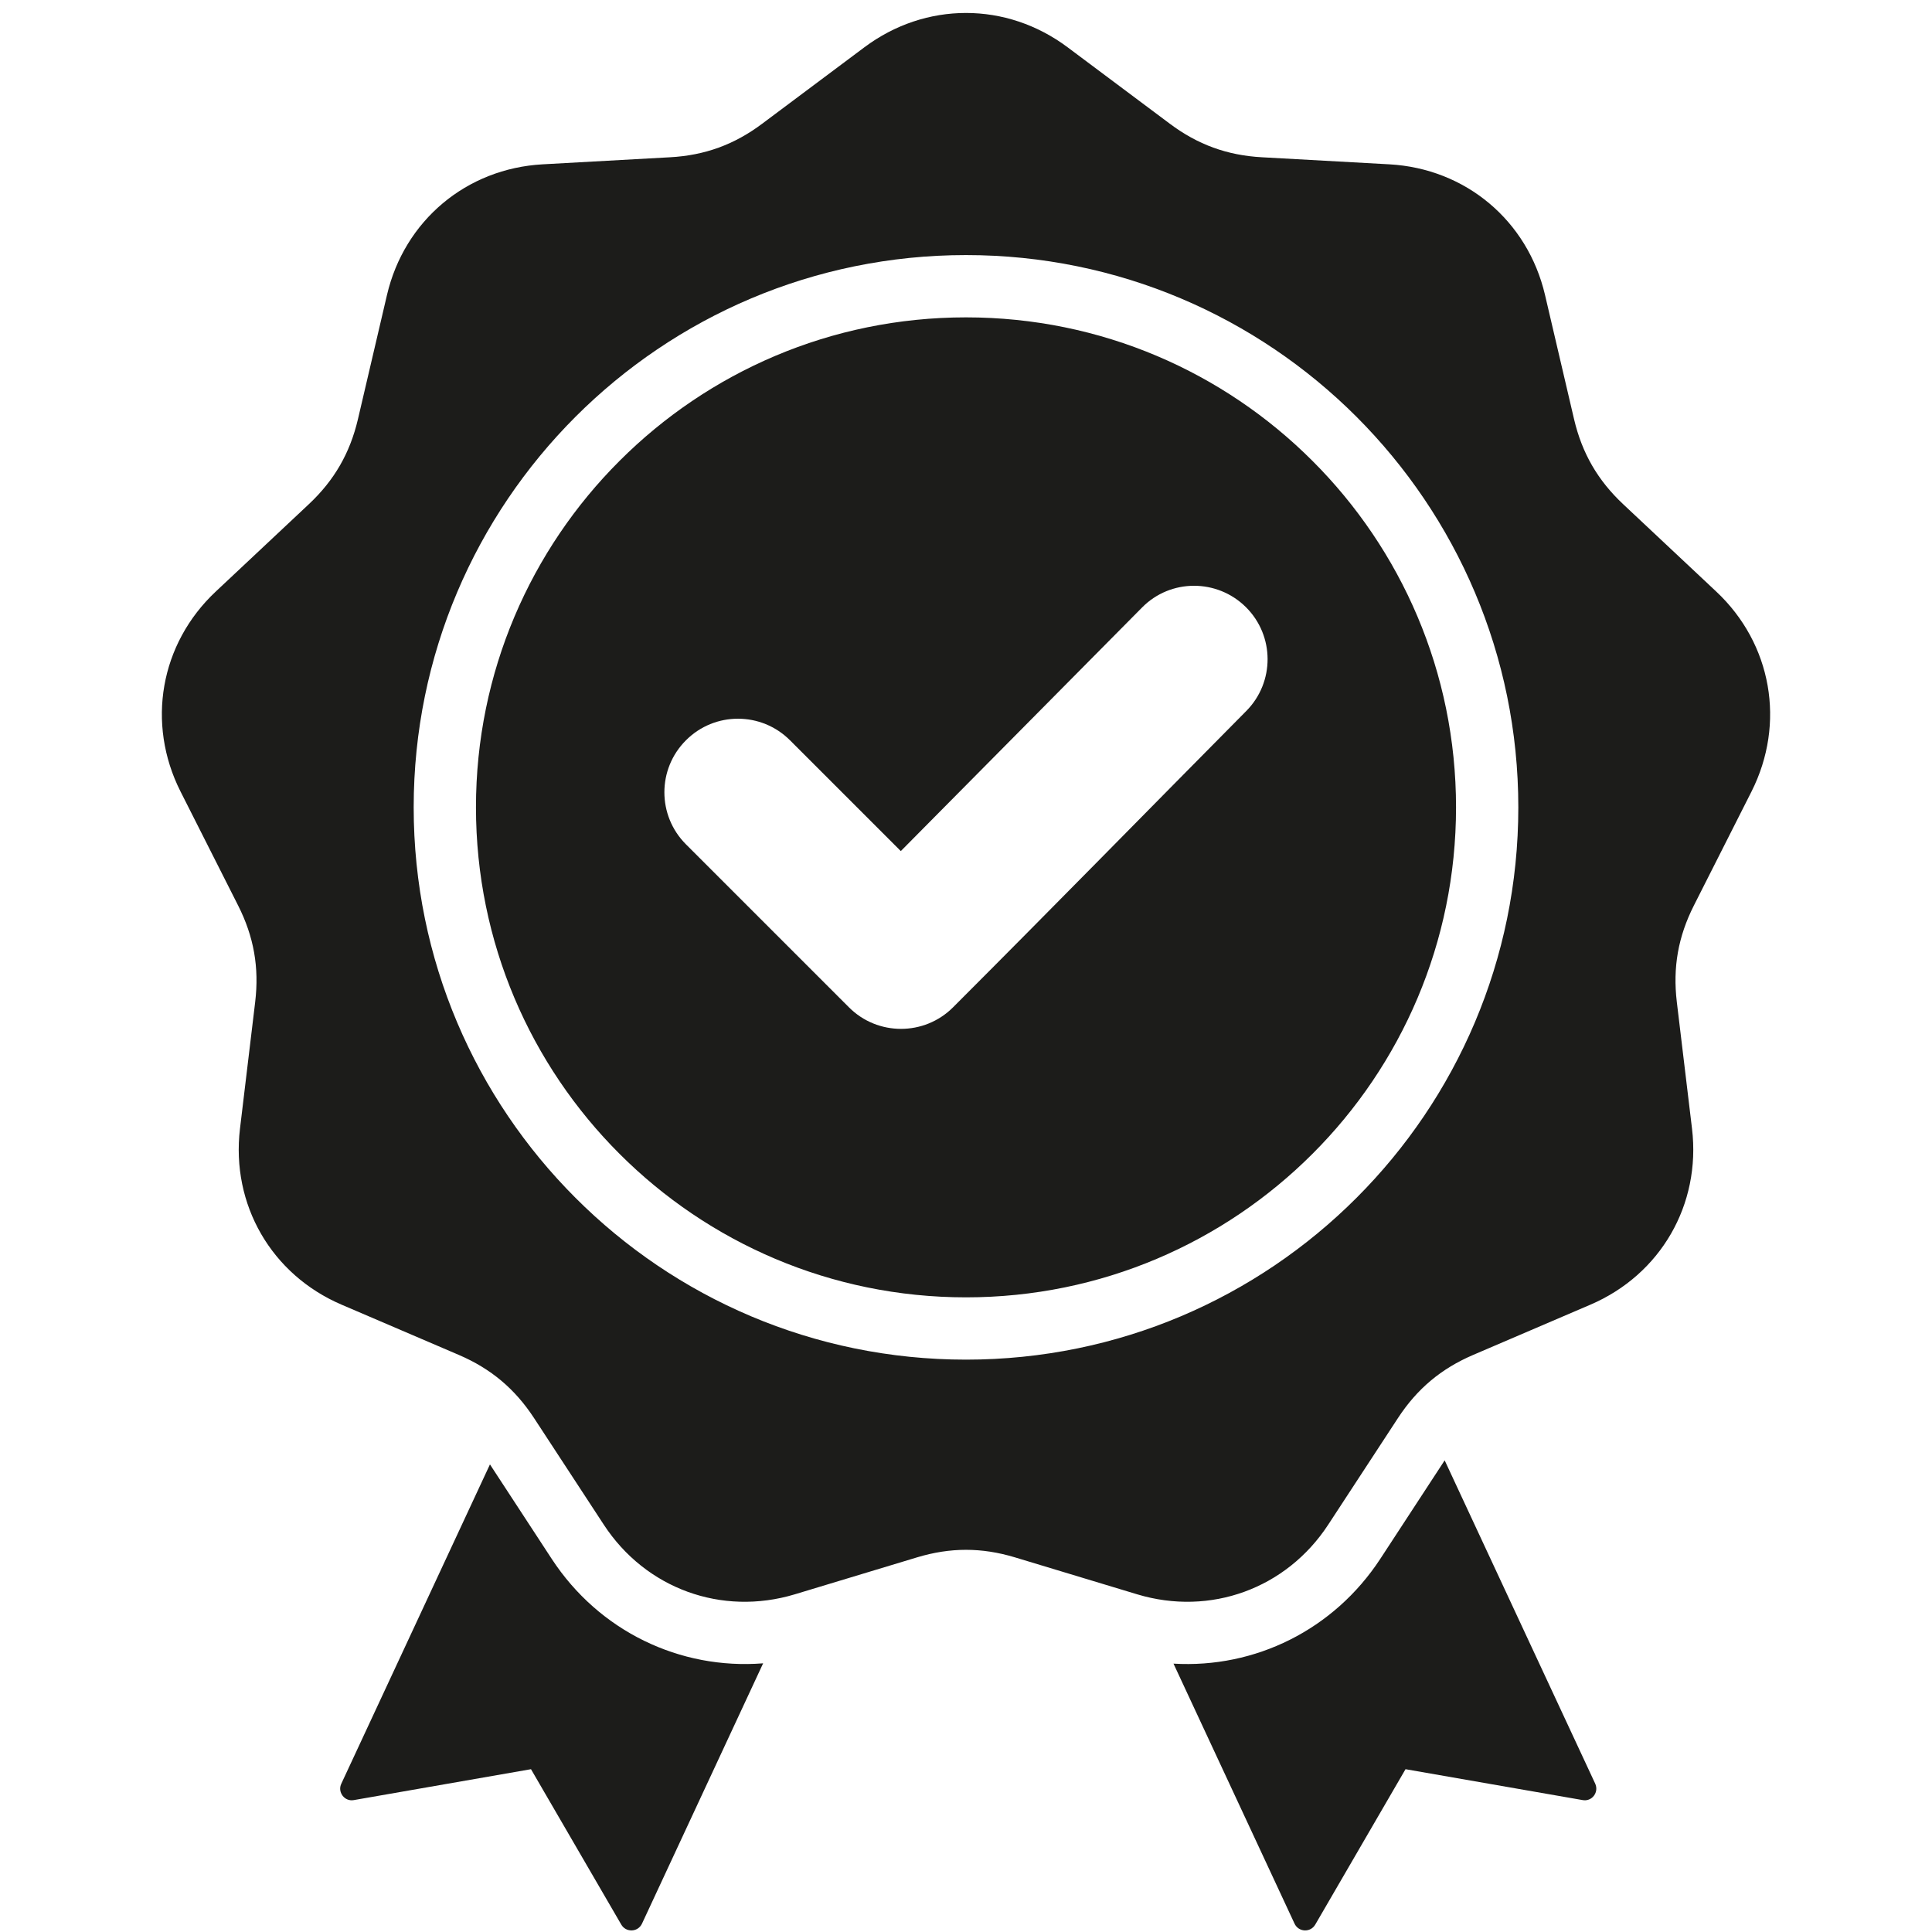 <svg version="1.2" preserveAspectRatio="xMidYMid meet" height="100" viewBox="0 0 75 75" zoomAndPan="magnify" width="100" xmlns:xlink="http://www.w3.org/1999/xlink" xmlns="http://www.w3.org/2000/svg"><g id="90f8493f27"><path d="M 41.445 1.836 L 45.41 4.801 C 46.492 5.613 47.637 6.031 48.988 6.105 L 53.934 6.379 C 56.895 6.543 59.301 8.562 59.977 11.449 L 61.105 16.273 C 61.414 17.59 62.023 18.645 63.008 19.57 L 66.621 22.961 C 68.785 24.988 69.328 28.082 67.992 30.73 L 65.758 35.148 C 65.145 36.359 64.934 37.555 65.094 38.898 L 65.684 43.816 C 66.035 46.762 64.465 49.48 61.738 50.648 L 57.188 52.598 C 55.941 53.133 55.012 53.914 54.27 55.047 L 51.559 59.191 C 49.934 61.672 46.984 62.746 44.145 61.891 L 39.402 60.457 C 38.105 60.066 36.895 60.066 35.598 60.457 L 30.855 61.891 C 28.016 62.746 25.066 61.672 23.441 59.191 L 20.73 55.047 C 19.988 53.914 19.059 53.133 17.812 52.598 L 13.262 50.648 C 10.535 49.48 8.965 46.762 9.316 43.816 L 9.906 38.898 C 10.066 37.555 9.855 36.359 9.242 35.148 L 7.008 30.727 C 5.672 28.082 6.215 24.988 8.379 22.961 L 11.992 19.57 C 12.977 18.645 13.586 17.59 13.895 16.273 L 15.023 11.449 C 15.699 8.562 18.105 6.543 21.066 6.379 L 26.012 6.105 C 27.363 6.031 28.508 5.613 29.59 4.801 L 33.555 1.836 C 35.93 0.059 39.07 0.059 41.445 1.836 Z M 34.969 33.039 L 30.668 28.738 C 29.551 27.621 27.742 27.621 26.629 28.738 C 25.512 29.852 25.512 31.66 26.629 32.777 L 32.957 39.105 C 34.07 40.219 35.883 40.219 36.996 39.105 C 40.812 35.289 44.582 31.434 48.379 27.602 C 49.488 26.484 49.484 24.68 48.367 23.57 C 47.25 22.461 45.441 22.461 44.336 23.582 Z M 37.5 9.902 C 31.578 9.902 26.219 12.301 22.34 16.18 C 18.461 20.062 16.059 25.422 16.059 31.34 C 16.059 37.262 18.461 42.621 22.34 46.5 C 26.219 50.383 31.578 52.781 37.5 52.781 C 43.422 52.781 48.781 50.383 52.66 46.5 C 56.539 42.621 58.941 37.262 58.941 31.34 C 58.941 25.422 56.539 20.062 52.66 16.18 C 48.781 12.301 43.422 9.902 37.5 9.902 Z M 50.949 17.891 C 47.508 14.449 42.754 12.32 37.5 12.32 C 32.246 12.32 27.492 14.449 24.051 17.891 C 20.605 21.332 18.477 26.09 18.477 31.34 C 18.477 36.594 20.605 41.352 24.051 44.793 C 27.492 48.234 32.246 50.363 37.5 50.363 C 42.754 50.363 47.508 48.234 50.949 44.793 C 54.395 41.352 56.523 36.594 56.523 31.34 C 56.523 26.09 54.395 21.332 50.949 17.891 Z M 45.555 64.582 L 50.254 74.676 C 50.328 74.832 50.473 74.93 50.645 74.938 C 50.82 74.945 50.973 74.859 51.059 74.711 L 54.562 68.68 L 61.438 69.879 C 61.605 69.91 61.77 69.848 61.875 69.711 C 61.98 69.57 61.996 69.398 61.926 69.242 L 56.082 56.691 L 53.582 60.516 C 51.777 63.273 48.719 64.77 45.555 64.582 Z M 29.625 64.57 C 26.398 64.824 23.258 63.328 21.418 60.516 L 19.02 56.848 L 13.25 69.242 C 13.176 69.398 13.195 69.57 13.301 69.711 C 13.406 69.848 13.57 69.91 13.738 69.879 L 20.613 68.68 L 24.117 74.711 C 24.203 74.859 24.355 74.945 24.531 74.938 C 24.703 74.93 24.848 74.832 24.922 74.676 Z M 29.625 64.57" style="stroke:none;fill-rule:evenodd;fill:#1c1c1a;fill-opacity:1;"></path></g></svg>